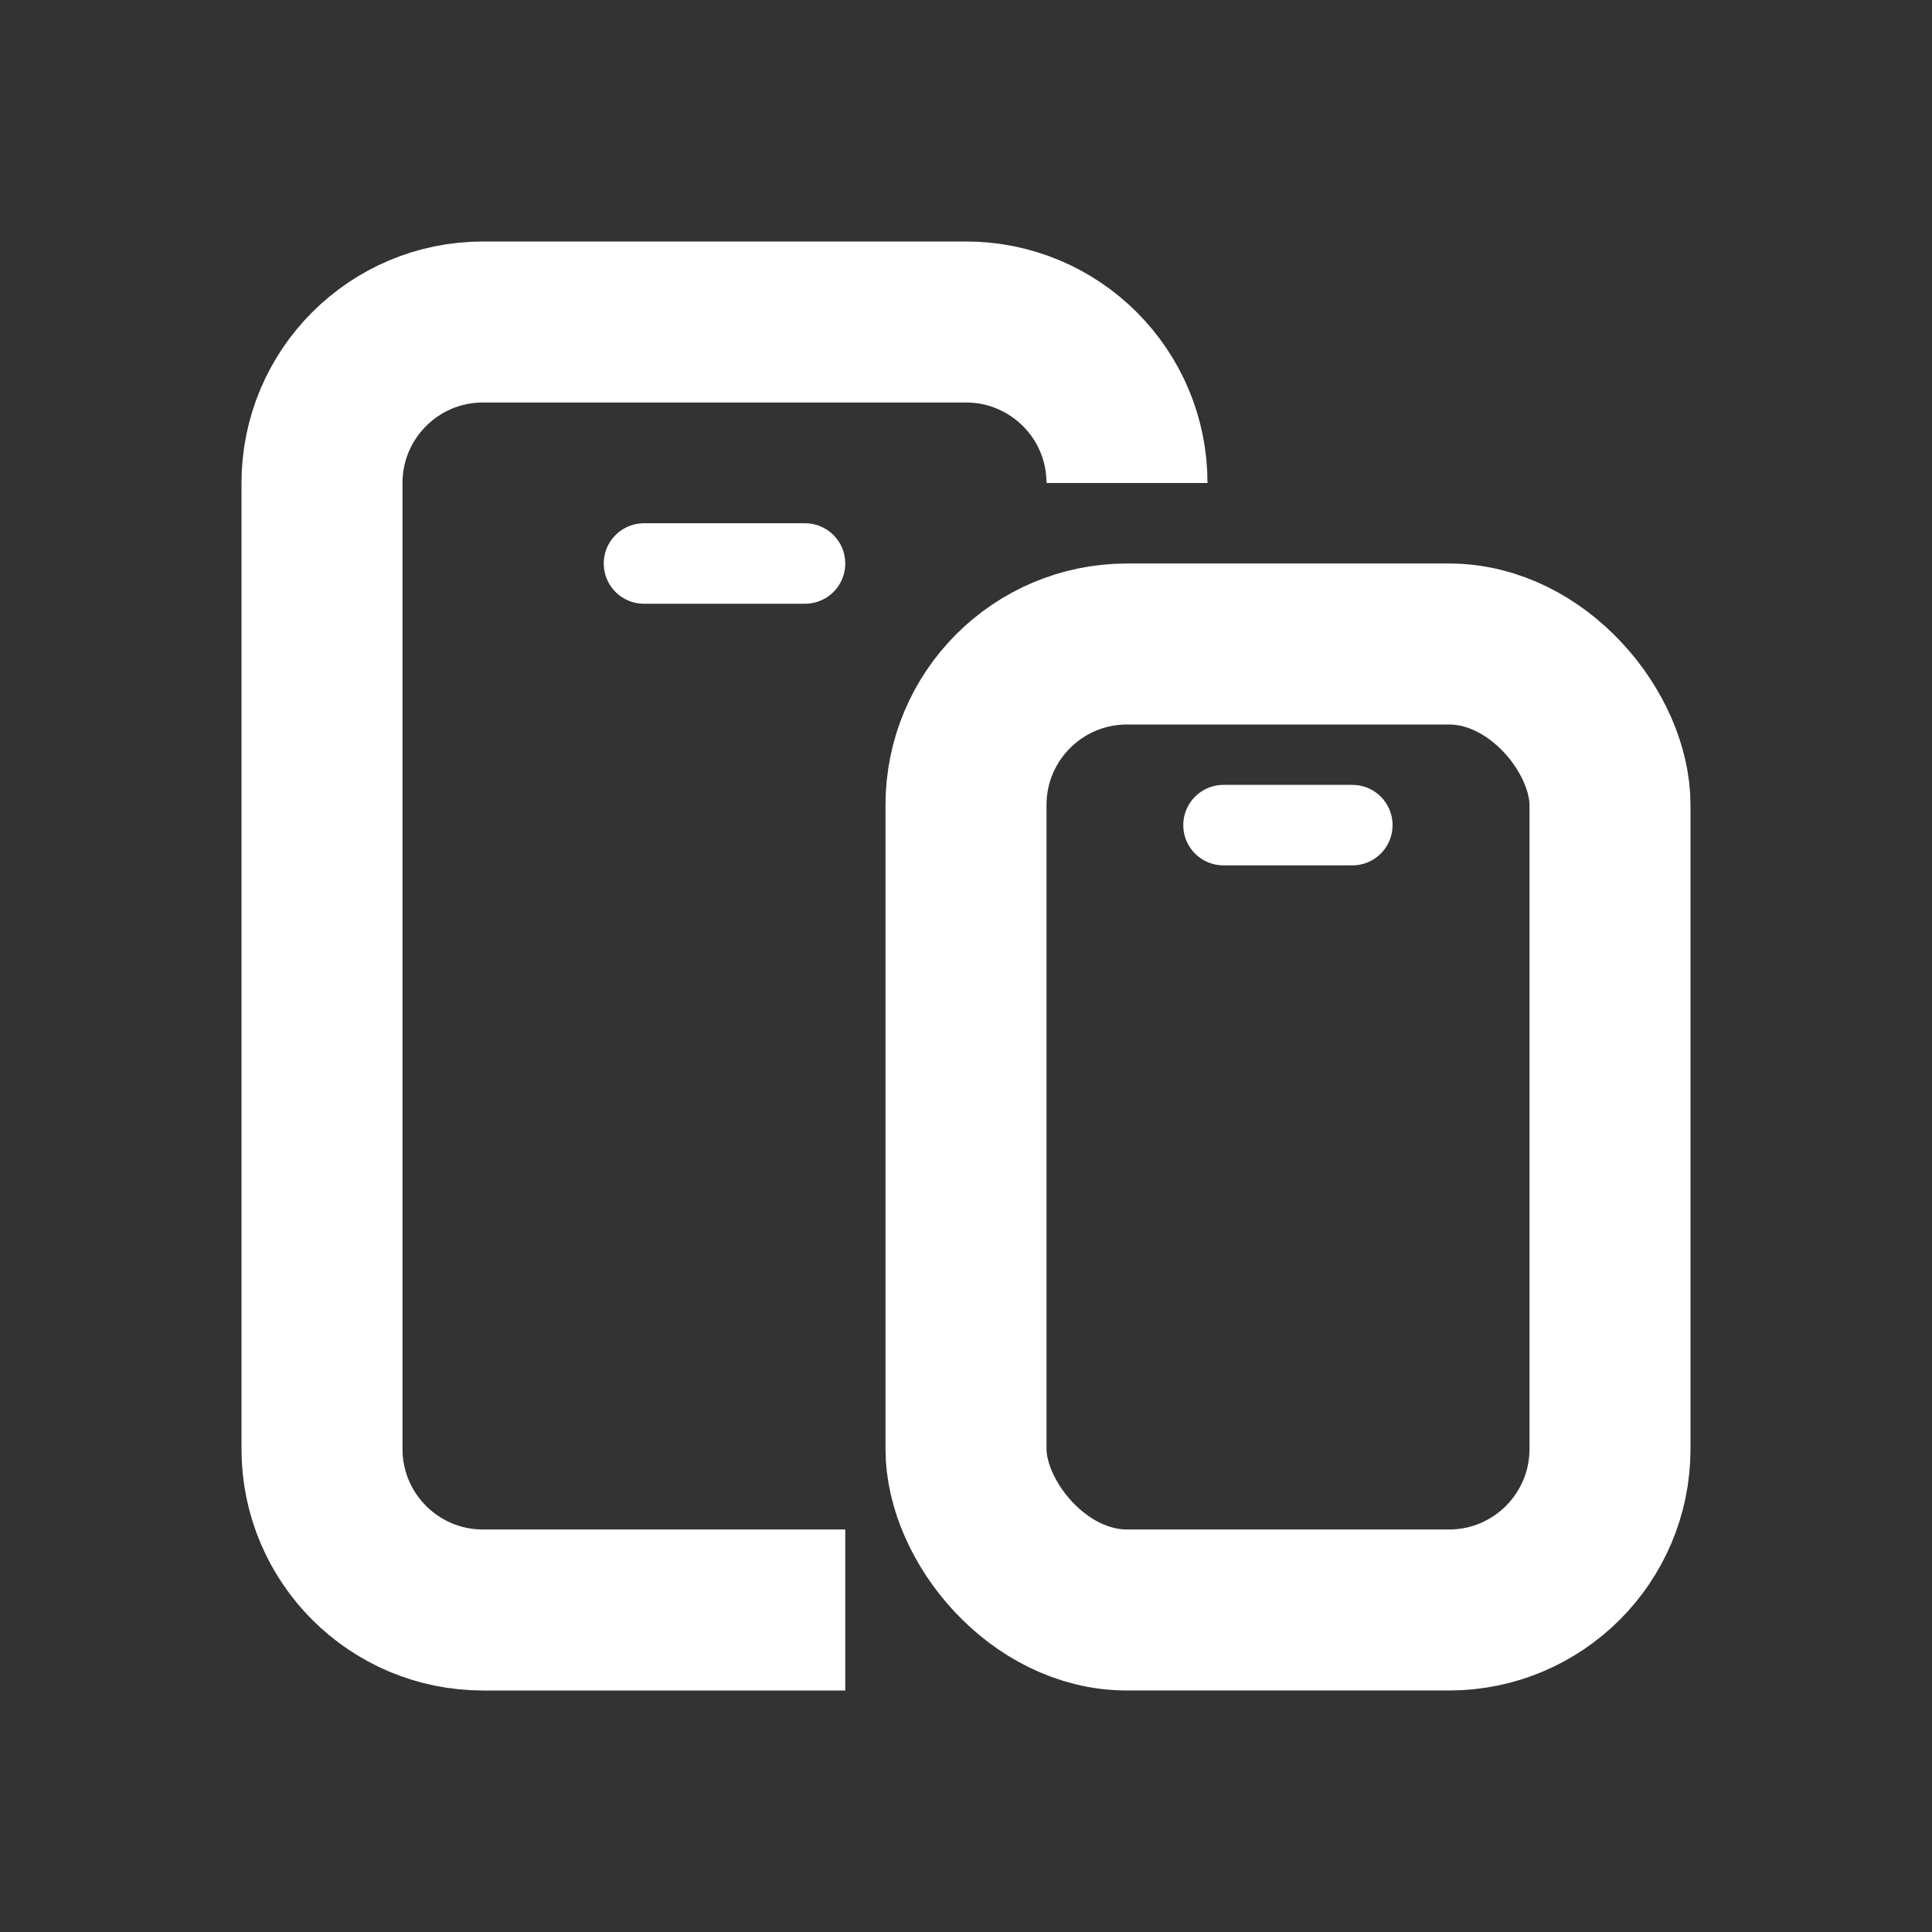 <?xml version="1.0" encoding="utf-8"?>
<svg xmlns="http://www.w3.org/2000/svg" fill="none" height="24" viewBox="0 0 24 24" width="24">
<rect x="0" y="0" width="24" height="24" fill="#333333" stroke="none"/>
<path d="M10.5 20H6C4.895 20 4 19.105 4 18V6C4 4.895 4.895 4 6 4H12C13.105 4 14 4.895 14 6V6" stroke="white" stroke-linejoin="round" stroke-width="2"/>
<path d="M8 7H10" stroke="white" stroke-linecap="round" stroke-linejoin="round"/>
<rect height="12" rx="2" stroke="white" stroke-linejoin="round" stroke-width="2" width="8" x="12" y="8"/>
<path d="M15.199 10.25H16.799" stroke="white" stroke-linecap="round" stroke-linejoin="round"/>
</svg>